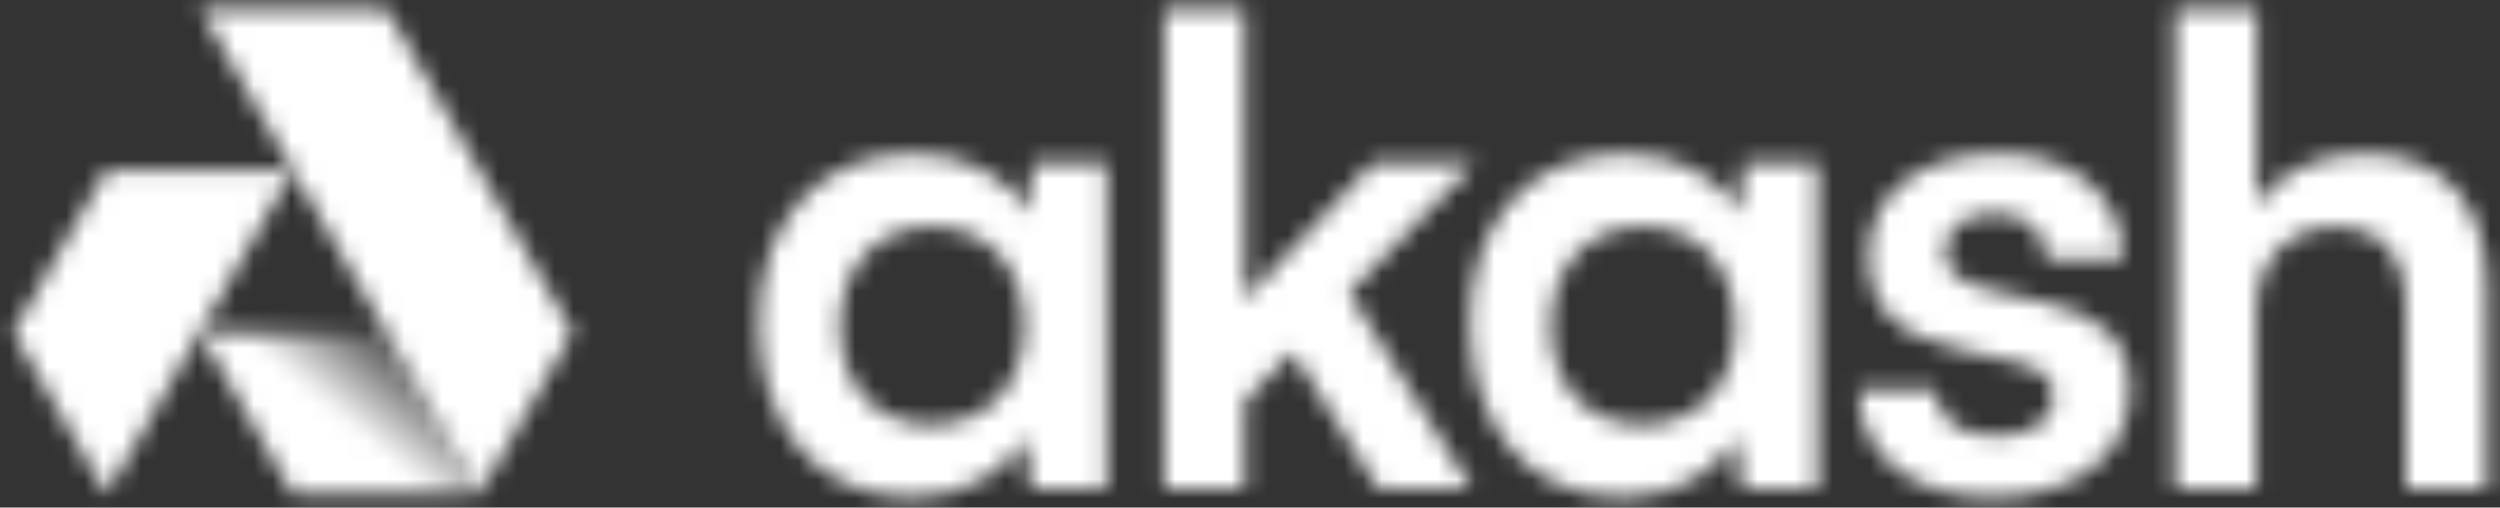 <svg width="133" height="27" viewBox="0 0 133 27" fill="none" xmlns="http://www.w3.org/2000/svg">
<rect x="0" y="0" width="133" height="27" fill="#333333" stroke="none"/>
<mask id="mask0_1_762" style="mask-type:alpha" maskUnits="userSpaceOnUse" x="0" y="0" width="133" height="27">
<g clip-path="url(#clip0_1_762)">
<path d="M20.59 17.679L25.503 26.29H15.578L10.612 17.679H20.59Z" fill="url(#paint0_linear_1_762)"/>
<path d="M25.5 26.292L30.458 17.68L20.535 0.453H10.612L25.5 26.292Z" fill="#FF414C"/>
<path d="M5.652 9.062H15.574L5.656 26.289L0.69 17.678L5.652 9.062Z" fill="#FF414C"/>
<path d="M54.946 8.698L54.698 11.36C53.637 9.294 51.196 8.173 48.578 8.173C43.66 8.173 40.37 11.71 40.37 17.138C40.37 22.531 43.342 26.453 48.542 26.453C51.372 26.453 53.46 25.087 54.556 23.301L54.839 25.998H58.872V8.698H54.946ZM54.486 17.348C54.486 20.465 52.54 22.601 49.533 22.601C46.526 22.601 44.686 20.43 44.686 17.348C44.686 14.266 46.561 12.06 49.568 12.06C52.575 12.06 54.486 14.231 54.486 17.348Z" fill="#232323"/>
<path d="M66.216 25.998V21.34L68.763 18.714L73.327 25.998H78.28L71.77 15.562L78.421 8.698H73.009L66.216 15.947V0.453H61.935V25.998H66.216Z" fill="#232323"/>
<path d="M92.774 8.698L92.526 11.36C91.465 9.294 89.024 8.173 86.406 8.173C81.488 8.173 78.198 11.71 78.198 17.138C78.198 22.531 81.17 26.453 86.37 26.453C89.201 26.453 91.288 25.087 92.385 23.301L92.668 25.998H96.701V8.698H92.774ZM92.314 17.348C92.314 20.465 90.368 22.601 87.361 22.601C84.354 22.601 82.514 20.43 82.514 17.348C82.514 14.266 84.389 12.06 87.396 12.06C90.403 12.06 92.314 14.231 92.314 17.348Z" fill="#232323"/>
<path d="M98.885 20.745C98.885 24.142 101.644 26.453 105.995 26.453C110.311 26.453 113.318 24.282 113.318 20.78C113.318 18.118 111.832 16.788 108.896 16.122L105.748 15.387C104.262 15.037 103.483 14.406 103.483 13.426C103.483 12.13 104.474 11.36 106.172 11.36C107.835 11.36 108.825 12.305 108.861 13.776H112.965C112.929 10.414 110.276 8.173 106.349 8.173C102.316 8.173 99.415 10.204 99.415 13.601C99.415 16.367 100.936 17.838 104.085 18.539L107.233 19.274C108.79 19.624 109.25 20.255 109.25 21.13C109.25 22.391 108.153 23.196 106.137 23.196C104.156 23.196 103.023 22.251 102.988 20.745H98.885Z" fill="#232323"/>
<path d="M120.04 25.998V16.543C120.04 13.951 121.632 12.06 124.356 12.06C126.549 12.06 128 13.461 128 16.367V25.998H132.316V15.352C132.316 10.87 130.052 8.173 125.736 8.173C123.224 8.173 121.172 9.259 120.075 10.94V0.453H115.724V25.998H120.04Z" fill="#232323"/>
</g>
</mask>
<g mask="url(#mask0_1_762)">
<rect x="-17.31" y="-30.547" width="170" height="92" fill="white"/>
</g>
<defs>
<linearGradient id="paint0_linear_1_762" x1="19.597" y1="23.633" x2="23.233" y2="19.27" gradientUnits="userSpaceOnUse">
<stop stop-color="#FF414C"/>
<stop offset="1" stop-color="#FF414C" stop-opacity="0"/>
</linearGradient>
<clipPath id="clip0_1_762">
<rect width="132" height="26" fill="white" transform="translate(0.69 0.453)"/>
</clipPath>
</defs>
</svg>
